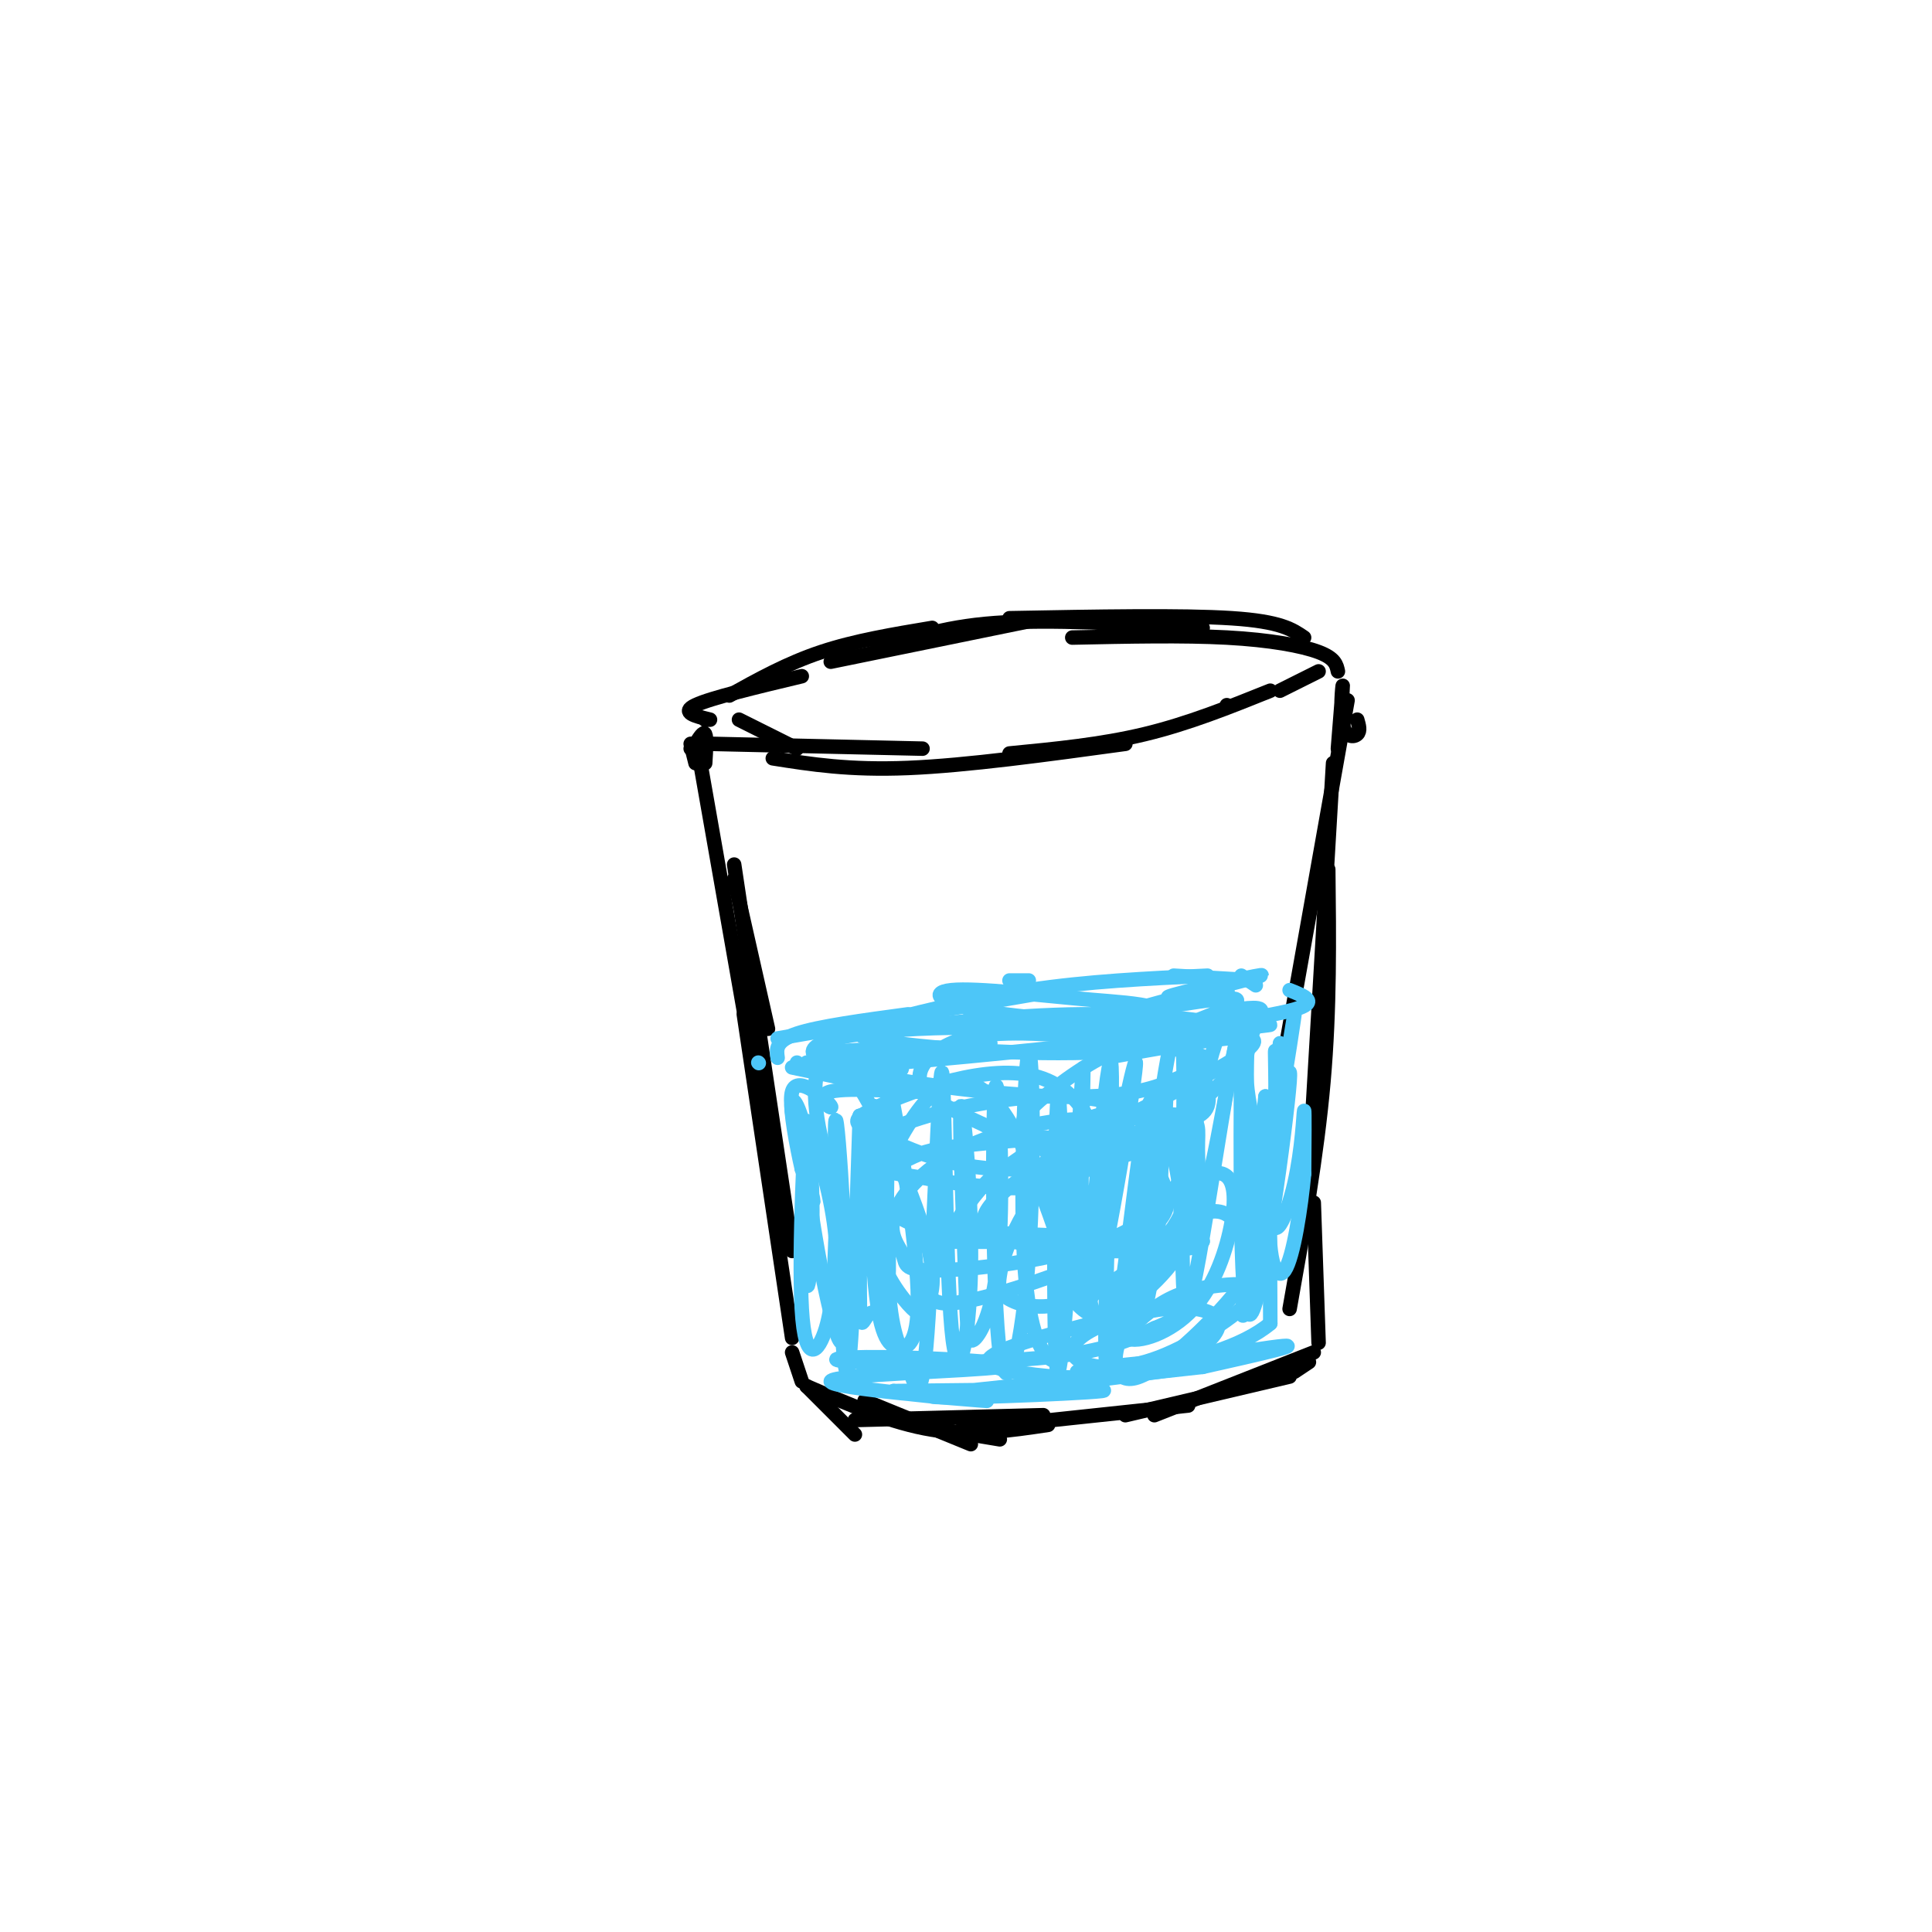 <svg viewBox='0 0 400 400' version='1.1' xmlns='http://www.w3.org/2000/svg' xmlns:xlink='http://www.w3.org/1999/xlink'><g fill='none' stroke='#000000' stroke-width='3' stroke-linecap='round' stroke-linejoin='round'><path d='M147,154c0.000,0.000 44.000,1.000 44,1'/><path d='M160,157c7.917,1.250 15.833,2.500 28,2c12.167,-0.500 28.583,-2.750 45,-5'/><path d='M209,156c9.500,-0.917 19.000,-1.833 28,-4c9.000,-2.167 17.500,-5.583 26,-9'/><path d='M254,146c0.000,0.000 0.100,0.100 0.1,0.1'/><path d='M265,143c0.000,0.000 8.000,-4.000 8,-4'/><path d='M277,139c-0.289,-1.356 -0.578,-2.711 -4,-4c-3.422,-1.289 -9.978,-2.511 -19,-3c-9.022,-0.489 -20.511,-0.244 -32,0'/><path d='M270,132c-2.417,-1.667 -4.833,-3.333 -15,-4c-10.167,-0.667 -28.083,-0.333 -46,0'/><path d='M249,130c-15.833,-0.917 -31.667,-1.833 -43,-1c-11.333,0.833 -18.167,3.417 -25,6'/><path d='M216,128c0.000,0.000 -44.000,9.000 -44,9'/><path d='M193,130c-8.000,1.333 -16.000,2.667 -23,5c-7.000,2.333 -13.000,5.667 -19,9'/><path d='M166,140c-9.417,2.250 -18.833,4.500 -22,6c-3.167,1.500 -0.083,2.250 3,3'/><path d='M153,149c0.000,0.000 12.000,6.000 12,6'/><path d='M152,182c0.000,0.000 7.000,31.000 7,31'/><path d='M145,158c0.000,0.000 13.000,74.000 13,74'/><path d='M152,179c0.000,0.000 12.000,80.000 12,80'/><path d='M154,210c0.000,0.000 10.000,67.000 10,67'/><path d='M279,145c0.000,0.000 -13.000,73.000 -13,73'/><path d='M276,158c0.000,0.000 -5.000,85.000 -5,85'/><path d='M275,180c0.167,14.417 0.333,28.833 -1,44c-1.333,15.167 -4.167,31.083 -7,47'/><path d='M272,249c0.000,0.000 1.000,29.000 1,29'/><path d='M164,280c0.000,0.000 2.000,6.000 2,6'/><path d='M167,287c0.000,0.000 10.000,10.000 10,10'/><path d='M177,294c0.000,0.000 39.000,-1.000 39,-1'/><path d='M189,295c0.000,0.000 18.000,3.000 18,3'/><path d='M179,290c0.000,0.000 22.000,9.000 22,9'/><path d='M167,287c8.833,3.833 17.667,7.667 26,9c8.333,1.333 16.167,0.167 24,-1'/><path d='M199,296c0.000,0.000 47.000,-5.000 47,-5'/><path d='M233,293c0.000,0.000 34.000,-8.000 34,-8'/><path d='M239,293c0.000,0.000 33.000,-13.000 33,-13'/><path d='M271,282c0.000,0.000 -3.000,2.000 -3,2'/><path d='M146,149c0.000,0.000 0.100,0.100 0.1,0.1'/><path d='M143,155c0.000,0.000 2.000,0.000 2,0'/><path d='M281,149c0.345,1.179 0.690,2.357 0,3c-0.690,0.643 -2.417,0.750 -3,-2c-0.583,-2.750 -0.024,-8.357 0,-8c0.024,0.357 -0.488,6.679 -1,13'/><path d='M143,154c0.000,0.000 1.000,4.000 1,4'/><path d='M146,158c0.167,-2.667 0.333,-5.333 0,-6c-0.333,-0.667 -1.167,0.667 -2,2'/></g>
<g fill='none' stroke='#4DC6F8' stroke-width='3' stroke-linecap='round' stroke-linejoin='round'><path d='M165,220c0.000,0.000 0.000,1.000 0,1'/><path d='M164,221c0.000,0.000 19.000,4.000 19,4'/><path d='M157,220c0.000,0.000 0.100,0.100 0.1,0.1'/><path d='M167,220c0.000,0.000 26.000,-1.000 26,-1'/><path d='M161,219c-0.250,-1.750 -0.500,-3.500 4,-5c4.500,-1.500 13.750,-2.750 23,-4'/><path d='M161,215c0.000,0.000 58.000,-10.000 58,-10'/><path d='M177,213c11.917,-3.083 23.833,-6.167 36,-8c12.167,-1.833 24.583,-2.417 37,-3'/><path d='M209,203c0.000,0.000 4.000,0.000 4,0'/><path d='M243,202c0.000,0.000 17.000,1.000 17,1'/><path d='M257,202c0.000,0.000 3.000,2.000 3,2'/><path d='M267,205c3.133,1.244 6.267,2.489 1,4c-5.267,1.511 -18.933,3.289 -23,4c-4.067,0.711 1.467,0.356 7,0'/><path d='M252,213c6.381,-0.464 18.833,-1.625 4,0c-14.833,1.625 -56.952,6.036 -70,7c-13.048,0.964 2.976,-1.518 19,-4'/><path d='M205,216c-1.114,0.236 -13.398,2.825 -22,4c-8.602,1.175 -13.523,0.936 -8,0c5.523,-0.936 21.491,-2.571 20,-3c-1.491,-0.429 -20.440,0.346 -24,1c-3.560,0.654 8.269,1.187 13,2c4.731,0.813 2.366,1.907 0,3'/><path d='M184,223c2.778,1.231 9.724,2.807 7,3c-2.724,0.193 -15.120,-0.998 -19,0c-3.880,0.998 0.754,4.185 0,3c-0.754,-1.185 -6.895,-6.742 -8,-3c-1.105,3.742 2.827,16.783 4,21c1.173,4.217 -0.414,-0.392 -2,-5'/><path d='M166,242c-1.024,-4.387 -2.584,-12.855 -2,-14c0.584,-1.145 3.312,5.033 4,16c0.688,10.967 -0.664,26.723 -1,21c-0.336,-5.723 0.343,-32.926 0,-33c-0.343,-0.074 -1.708,26.980 -1,39c0.708,12.020 3.488,9.006 5,4c1.512,-5.006 1.756,-12.003 2,-19'/><path d='M173,256c-0.699,-7.711 -3.446,-17.490 -5,-20c-1.554,-2.510 -1.914,2.247 0,15c1.914,12.753 6.101,33.501 7,25c0.899,-8.501 -1.489,-46.250 -2,-44c-0.511,2.250 0.854,44.500 2,51c1.146,6.500 2.073,-22.750 3,-52'/><path d='M178,231c0.420,-0.156 -0.031,25.453 0,36c0.031,10.547 0.544,6.030 2,5c1.456,-1.030 3.856,1.426 4,-9c0.144,-10.426 -1.969,-33.734 -3,-34c-1.031,-0.266 -0.981,22.512 0,35c0.981,12.488 2.892,14.688 5,15c2.108,0.312 4.414,-1.262 4,-12c-0.414,-10.738 -3.547,-30.639 -5,-38c-1.453,-7.361 -1.227,-2.180 -1,3'/><path d='M184,232c-0.345,7.604 -0.706,25.114 0,35c0.706,9.886 2.480,12.146 4,16c1.520,3.854 2.788,9.300 4,-7c1.212,-16.300 2.369,-54.346 3,-54c0.631,0.346 0.736,39.082 2,53c1.264,13.918 3.686,3.016 4,-12c0.314,-15.016 -1.482,-34.148 -2,-34c-0.518,0.148 0.241,19.574 1,39'/><path d='M200,268c0.290,8.616 0.517,10.656 2,9c1.483,-1.656 4.224,-7.008 5,-21c0.776,-13.992 -0.413,-36.625 -1,-30c-0.587,6.625 -0.572,42.510 1,54c1.572,11.490 4.700,-1.413 6,-20c1.300,-18.587 0.771,-42.858 0,-42c-0.771,0.858 -1.785,26.847 -1,42c0.785,15.153 3.367,19.472 5,21c1.633,1.528 2.316,0.264 3,-1'/><path d='M220,280c0.323,-16.699 -0.370,-57.948 -1,-53c-0.630,4.948 -1.197,56.093 0,57c1.197,0.907 4.158,-48.426 5,-60c0.842,-11.574 -0.434,14.609 0,30c0.434,15.391 2.578,19.990 5,20c2.422,0.010 5.120,-4.569 7,-10c1.880,-5.431 2.940,-11.716 4,-18'/><path d='M240,246c1.139,-9.486 1.986,-24.203 1,-21c-0.986,3.203 -3.804,24.324 -5,35c-1.196,10.676 -0.770,10.907 0,11c0.770,0.093 1.885,0.046 3,0'/><path d='M246,244c1.394,-11.982 2.788,-23.964 0,-30c-2.788,-6.036 -9.757,-6.125 -20,-7c-10.243,-0.875 -23.761,-2.536 -29,-2c-5.239,0.536 -2.198,3.267 11,5c13.198,1.733 36.553,2.467 41,2c4.447,-0.467 -10.015,-2.133 -25,-2c-14.985,0.133 -30.492,2.067 -46,4'/><path d='M178,214c-0.649,1.653 20.730,3.785 38,4c17.270,0.215 30.431,-1.487 24,-3c-6.431,-1.513 -32.455,-2.837 -50,-2c-17.545,0.837 -26.609,3.835 -19,7c7.609,3.165 31.893,6.496 47,7c15.107,0.504 21.036,-1.818 24,-3c2.964,-1.182 2.963,-1.225 5,-2c2.037,-0.775 6.112,-2.282 0,-4c-6.112,-1.718 -22.411,-3.646 -33,-4c-10.589,-0.354 -15.466,0.866 -19,3c-3.534,2.134 -5.724,5.181 -4,8c1.724,2.819 7.362,5.409 13,8'/><path d='M204,233c6.526,2.079 16.342,3.276 23,3c6.658,-0.276 10.157,-2.026 14,-3c3.843,-0.974 8.029,-1.174 9,-4c0.971,-2.826 -1.271,-8.280 -5,-11c-3.729,-2.720 -8.943,-2.705 -15,0c-6.057,2.705 -12.956,8.102 -16,11c-3.044,2.898 -2.234,3.299 -1,5c1.234,1.701 2.891,4.703 6,6c3.109,1.297 7.671,0.889 14,-2c6.329,-2.889 14.425,-8.257 19,-13c4.575,-4.743 5.628,-8.859 5,-12c-0.628,-3.141 -2.938,-5.307 -6,5c-3.062,10.307 -6.875,33.088 -7,39c-0.125,5.912 3.437,-5.044 7,-16'/><path d='M251,241c2.800,-12.831 6.300,-36.908 7,-29c0.700,7.908 -1.400,47.800 1,45c2.400,-2.800 9.300,-48.292 9,-47c-0.300,1.292 -7.800,49.369 -10,60c-2.200,10.631 0.900,-16.185 4,-43'/><path d='M262,227c0.833,0.667 0.917,23.833 1,47'/><path d='M263,274c-11.703,9.832 -41.462,10.914 -40,10c1.462,-0.914 34.144,-3.822 34,-3c-0.144,0.822 -33.116,5.375 -34,5c-0.884,-0.375 30.319,-5.679 40,-7c9.681,-1.321 -2.159,1.339 -14,4'/><path d='M249,283c-17.429,2.036 -54.000,5.125 -56,6c-2.000,0.875 30.571,-0.464 35,-1c4.429,-0.536 -19.286,-0.268 -43,0'/><path d='M185,288c0.251,0.657 22.377,2.299 19,2c-3.377,-0.299 -32.259,-2.538 -32,-4c0.259,-1.462 29.658,-2.146 35,-3c5.342,-0.854 -13.372,-1.878 -24,-2c-10.628,-0.122 -13.169,0.660 -5,1c8.169,0.340 27.048,0.240 39,-1c11.952,-1.240 16.976,-3.620 22,-6'/><path d='M239,275c5.745,-2.247 9.109,-4.863 2,-4c-7.109,0.863 -24.689,5.207 -32,8c-7.311,2.793 -4.353,4.037 1,5c5.353,0.963 13.102,1.644 20,1c6.898,-0.644 12.945,-2.615 17,-5c4.055,-2.385 6.118,-5.185 5,-7c-1.118,-1.815 -5.418,-2.644 -11,-2c-5.582,0.644 -12.448,2.759 -16,5c-3.552,2.241 -3.790,4.606 -1,6c2.790,1.394 8.610,1.818 16,-1c7.390,-2.818 16.352,-8.879 19,-12c2.648,-3.121 -1.018,-3.302 -5,-3c-3.982,0.302 -8.281,1.086 -12,3c-3.719,1.914 -6.860,4.957 -10,8'/><path d='M232,277c-1.885,4.063 -1.598,10.219 4,8c5.598,-2.219 16.507,-12.813 21,-19c4.493,-6.187 2.569,-7.965 1,-10c-1.569,-2.035 -2.782,-4.325 -5,-5c-2.218,-0.675 -5.441,0.267 -9,3c-3.559,2.733 -7.454,7.257 -10,12c-2.546,4.743 -3.744,9.703 -1,11c2.744,1.297 9.430,-1.070 14,-6c4.570,-4.930 7.024,-12.423 8,-18c0.976,-5.577 0.474,-9.237 -2,-10c-2.474,-0.763 -6.920,1.370 -10,4c-3.080,2.630 -4.795,5.756 -7,10c-2.205,4.244 -4.901,9.604 -6,14c-1.099,4.396 -0.600,7.827 2,5c2.600,-2.827 7.300,-11.914 12,-21'/><path d='M244,255c1.444,-7.340 -0.945,-15.189 -2,-20c-1.055,-4.811 -0.775,-6.583 -5,-2c-4.225,4.583 -12.955,15.522 -16,23c-3.045,7.478 -0.405,11.495 2,14c2.405,2.505 4.577,3.498 9,1c4.423,-2.498 11.099,-8.486 14,-15c2.901,-6.514 2.028,-13.555 2,-18c-0.028,-4.445 0.790,-6.293 -3,-7c-3.790,-0.707 -12.187,-0.273 -19,4c-6.813,4.273 -12.041,12.384 -15,18c-2.959,5.616 -3.649,8.736 -4,11c-0.351,2.264 -0.363,3.672 2,5c2.363,1.328 7.103,2.577 14,0c6.897,-2.577 15.953,-8.981 20,-15c4.047,-6.019 3.085,-11.655 2,-15c-1.085,-3.345 -2.292,-4.401 -5,-6c-2.708,-1.599 -6.917,-3.743 -13,-2c-6.083,1.743 -14.042,7.371 -22,13'/><path d='M205,244c-6.138,6.069 -10.484,14.742 -12,20c-1.516,5.258 -0.202,7.101 9,5c9.202,-2.101 26.294,-8.147 34,-13c7.706,-4.853 6.028,-8.515 4,-13c-2.028,-4.485 -4.406,-9.794 -12,-11c-7.594,-1.206 -20.405,1.690 -29,6c-8.595,4.310 -12.973,10.036 -14,14c-1.027,3.964 1.298,6.168 2,8c0.702,1.832 -0.218,3.292 8,3c8.218,-0.292 25.574,-2.338 36,-7c10.426,-4.662 13.922,-11.941 15,-16c1.078,-4.059 -0.262,-4.897 -2,-6c-1.738,-1.103 -3.875,-2.472 -8,-4c-4.125,-1.528 -10.240,-3.214 -19,-3c-8.760,0.214 -20.166,2.327 -28,5c-7.834,2.673 -12.095,5.907 -11,8c1.095,2.093 7.548,3.047 14,4'/><path d='M192,244c9.442,1.687 26.046,3.903 32,-1c5.954,-4.903 1.258,-16.927 -9,-20c-10.258,-3.073 -26.076,2.803 -33,6c-6.924,3.197 -4.952,3.714 0,6c4.952,2.286 12.883,6.341 24,7c11.117,0.659 25.418,-2.080 31,-4c5.582,-1.920 2.445,-3.023 -6,-3c-8.445,0.023 -22.199,1.171 -30,2c-7.801,0.829 -9.648,1.338 -13,3c-3.352,1.662 -8.208,4.476 -8,7c0.208,2.524 5.479,4.756 8,6c2.521,1.244 2.292,1.498 12,2c9.708,0.502 29.354,1.251 49,2'/><path d='M249,257c-9.264,0.308 -56.925,0.080 -56,0c0.925,-0.080 50.436,-0.010 54,1c3.564,1.010 -38.818,2.962 -43,-4c-4.182,-6.962 29.836,-22.836 45,-31c15.164,-8.164 11.476,-8.618 5,-8c-6.476,0.618 -15.738,2.309 -25,4'/><path d='M229,219c0.719,-1.170 15.016,-6.094 22,-9c6.984,-2.906 6.653,-3.792 0,-3c-6.653,0.792 -19.629,3.264 -16,2c3.629,-1.264 23.862,-6.263 26,-7c2.138,-0.737 -13.818,2.790 -18,4c-4.182,1.210 3.409,0.105 11,-1'/><path d='M254,205c0.920,0.840 -2.280,3.439 -1,4c1.280,0.561 7.039,-0.916 8,0c0.961,0.916 -2.876,4.225 -3,12c-0.124,7.775 3.467,20.016 5,18c1.533,-2.016 1.010,-18.290 1,-21c-0.010,-2.710 0.495,8.145 1,19'/><path d='M265,237c-0.472,7.353 -2.151,16.235 -2,9c0.151,-7.235 2.132,-30.588 2,-30c-0.132,0.588 -2.375,25.116 -2,34c0.375,8.884 3.370,2.123 5,-5c1.630,-7.123 1.894,-14.606 2,-15c0.106,-0.394 0.053,6.303 0,13'/><path d='M270,243c-0.626,6.805 -2.193,17.318 -4,20c-1.807,2.682 -3.856,-2.467 -3,-15c0.856,-12.533 4.615,-32.451 4,-24c-0.615,8.451 -5.604,45.272 -8,48c-2.396,2.728 -2.198,-28.636 -2,-60'/><path d='M257,212c-2.799,6.931 -8.797,54.257 -11,58c-2.203,3.743 -0.609,-36.097 -1,-51c-0.391,-14.903 -2.765,-4.869 -5,11c-2.235,15.869 -4.331,37.573 -4,42c0.331,4.427 3.089,-8.424 4,-20c0.911,-11.576 -0.025,-21.879 -1,-24c-0.975,-2.121 -1.987,3.939 -3,10'/><path d='M236,238c-2.221,16.281 -6.272,51.984 -7,44c-0.728,-7.984 1.867,-59.656 1,-62c-0.867,-2.344 -5.195,44.638 -4,48c1.195,3.362 7.913,-36.897 9,-46c1.087,-9.103 -3.456,12.948 -8,35'/><path d='M227,257c-1.362,10.054 -0.768,17.688 -3,13c-2.232,-4.688 -7.289,-21.700 -12,-32c-4.711,-10.300 -9.075,-13.889 -13,-14c-3.925,-0.111 -7.409,3.254 -11,9c-3.591,5.746 -7.288,13.872 -7,21c0.288,7.128 4.560,13.257 7,16c2.440,2.743 3.046,2.100 4,0c0.954,-2.100 2.256,-5.656 -1,-16c-3.256,-10.344 -11.069,-27.477 -16,-33c-4.931,-5.523 -6.980,0.565 -6,9c0.980,8.435 4.990,19.218 9,30'/></g>
</svg>